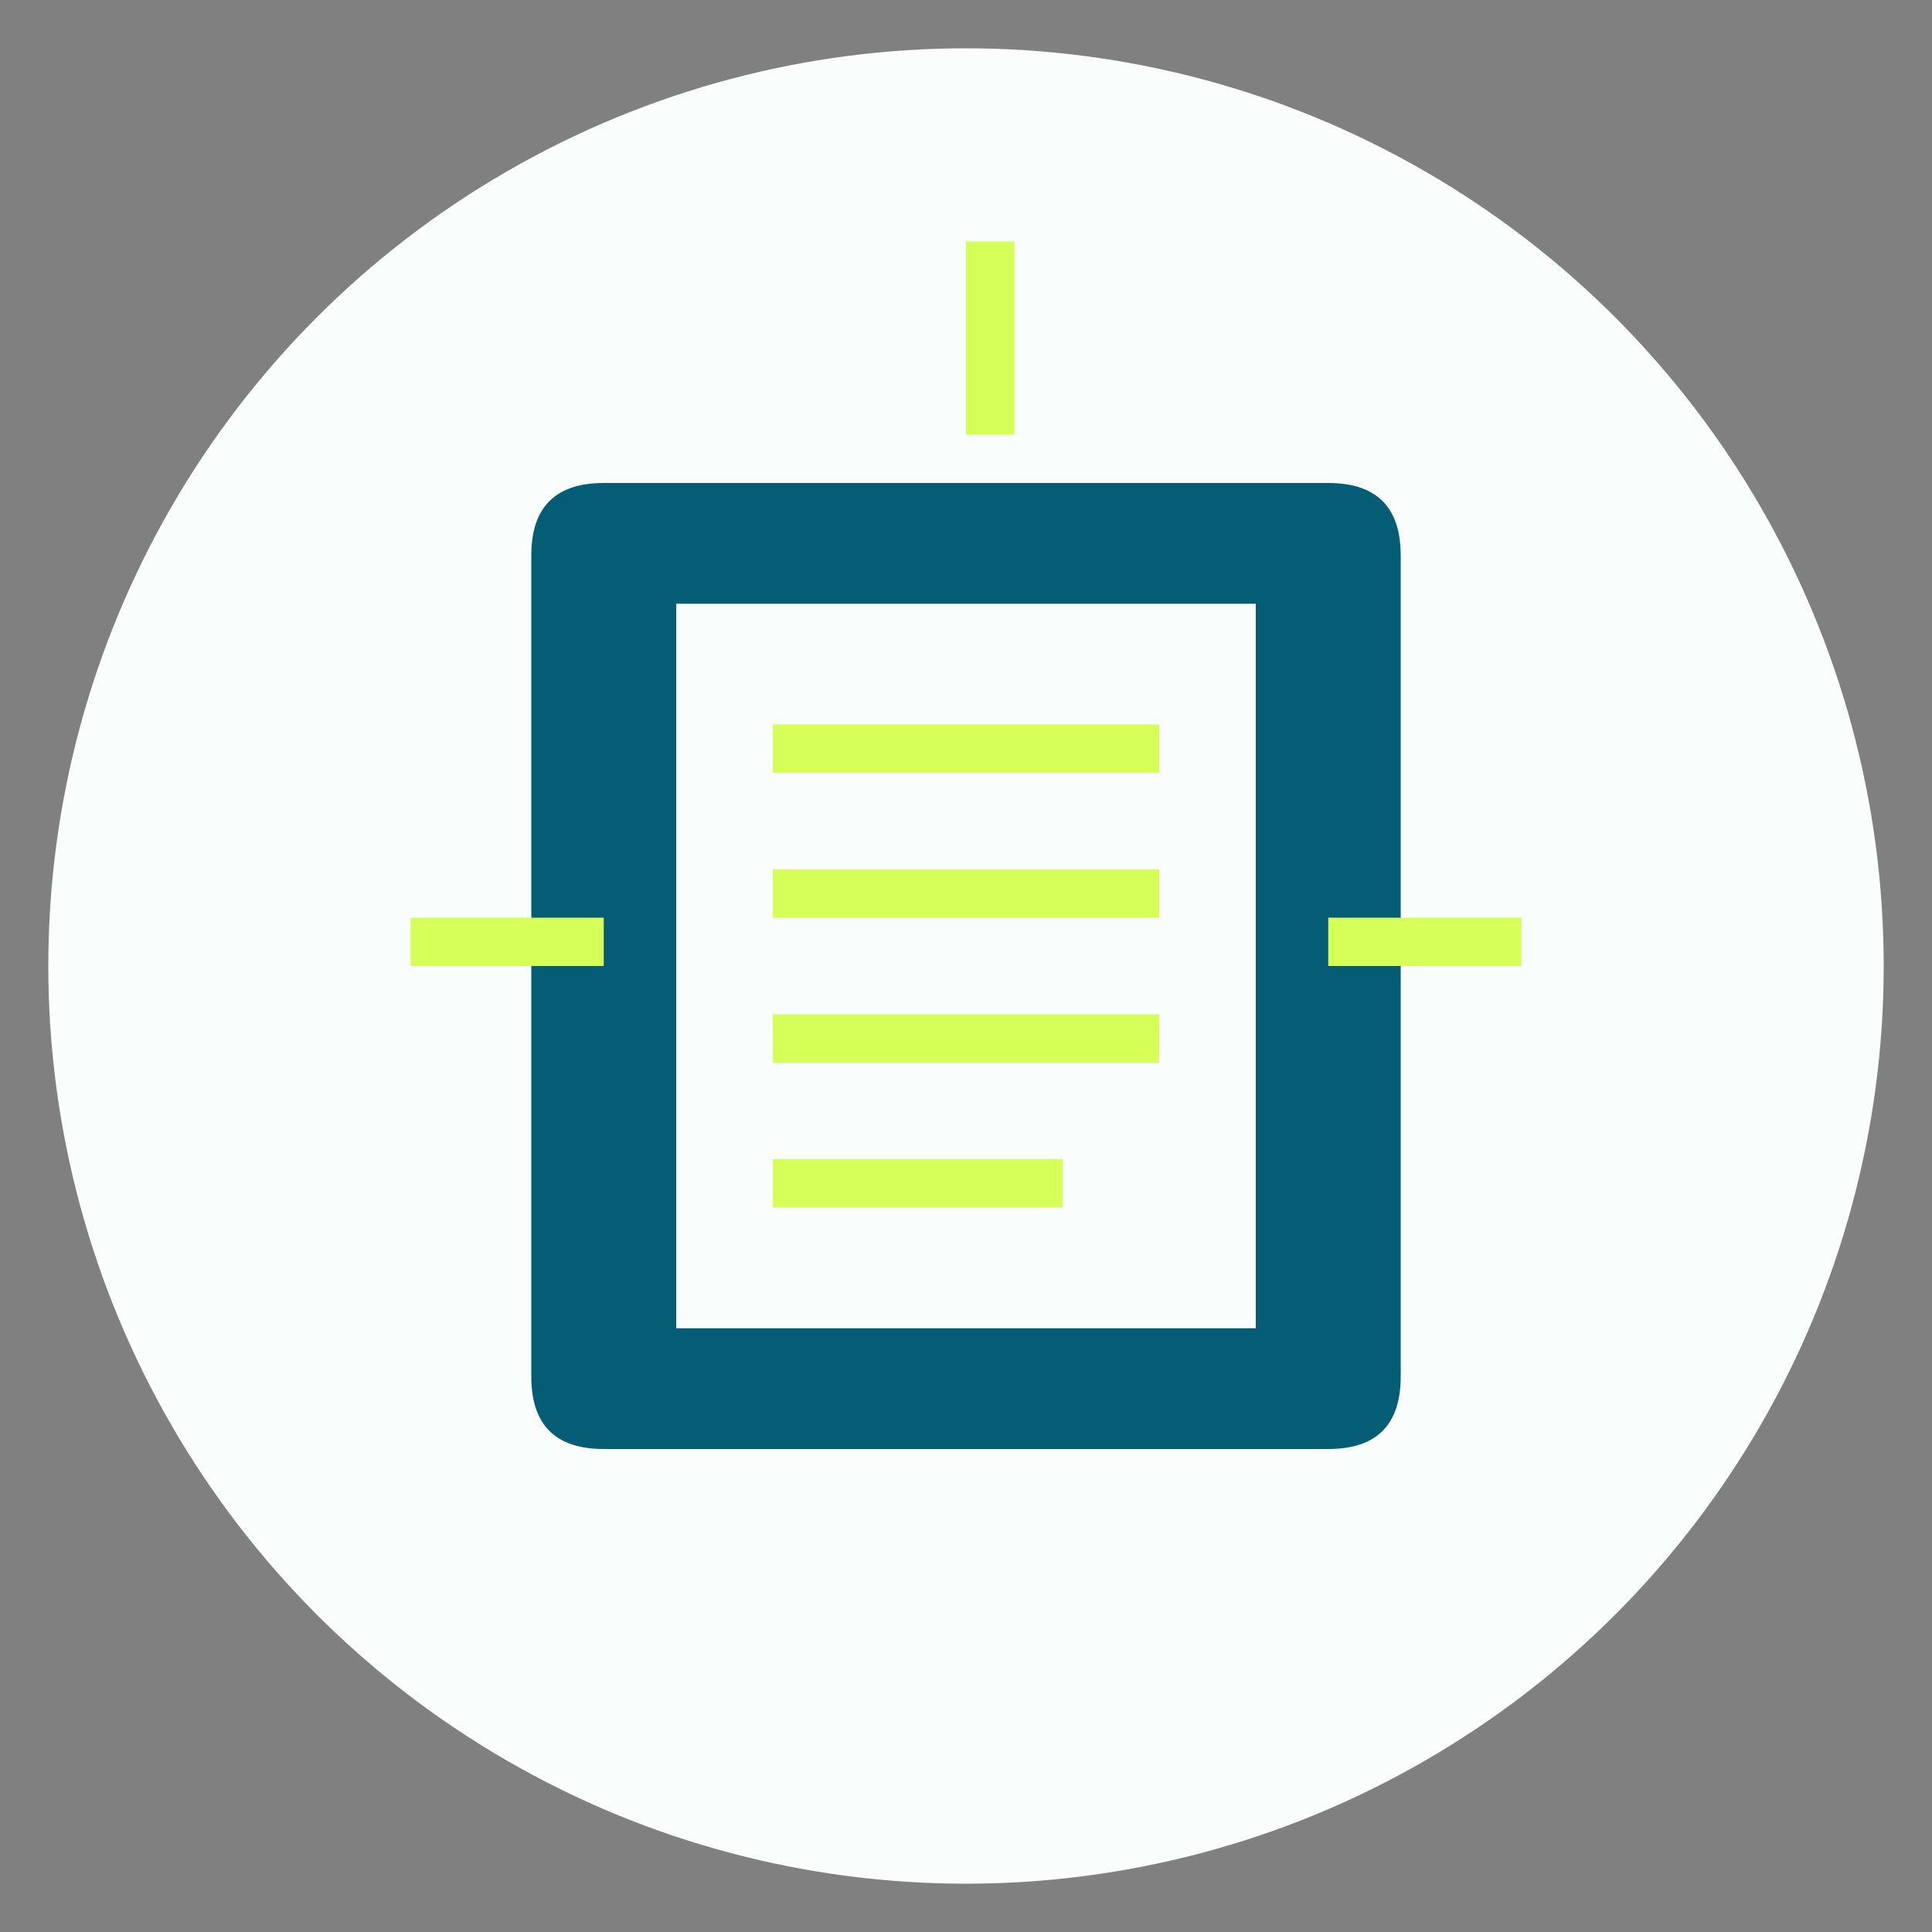 <svg xmlns="http://www.w3.org/2000/svg" width="80" height="80" viewBox="0 0 80 80">
  <rect x="0" y="0" width="80" height="80" fill="#808080" stroke="none"/>
  <style>
    .bg { fill: #F9FDFB; }
    .primary { fill: #045D75; }
    .accent { fill: #D6FF57; }
  </style>
  <circle class="bg" cx="40" cy="40" r="38"/>
  <path class="primary" d="M25,20 L55,20 C57,20 58,21 58,23 L58,57 C58,59 57,60 55,60 L25,60 C23,60 22,59 22,57 L22,23 C22,21 23,20 25,20 Z"/>
  <path class="bg" d="M28,25 L52,25 L52,55 L28,55 Z"/>
  <path class="accent" d="M32,30 L48,30 L48,32 L32,32 Z M32,36 L48,36 L48,38 L32,38 Z M32,42 L48,42 L48,44 L32,44 Z M32,48 L44,48 L44,50 L32,50 Z"/>
  <path class="accent" d="M40,10 L42,10 L42,18 L40,18 Z M63,38 L63,40 L55,40 L55,38 Z M25,38 L25,40 L17,40 L17,38 Z"/>
</svg> 